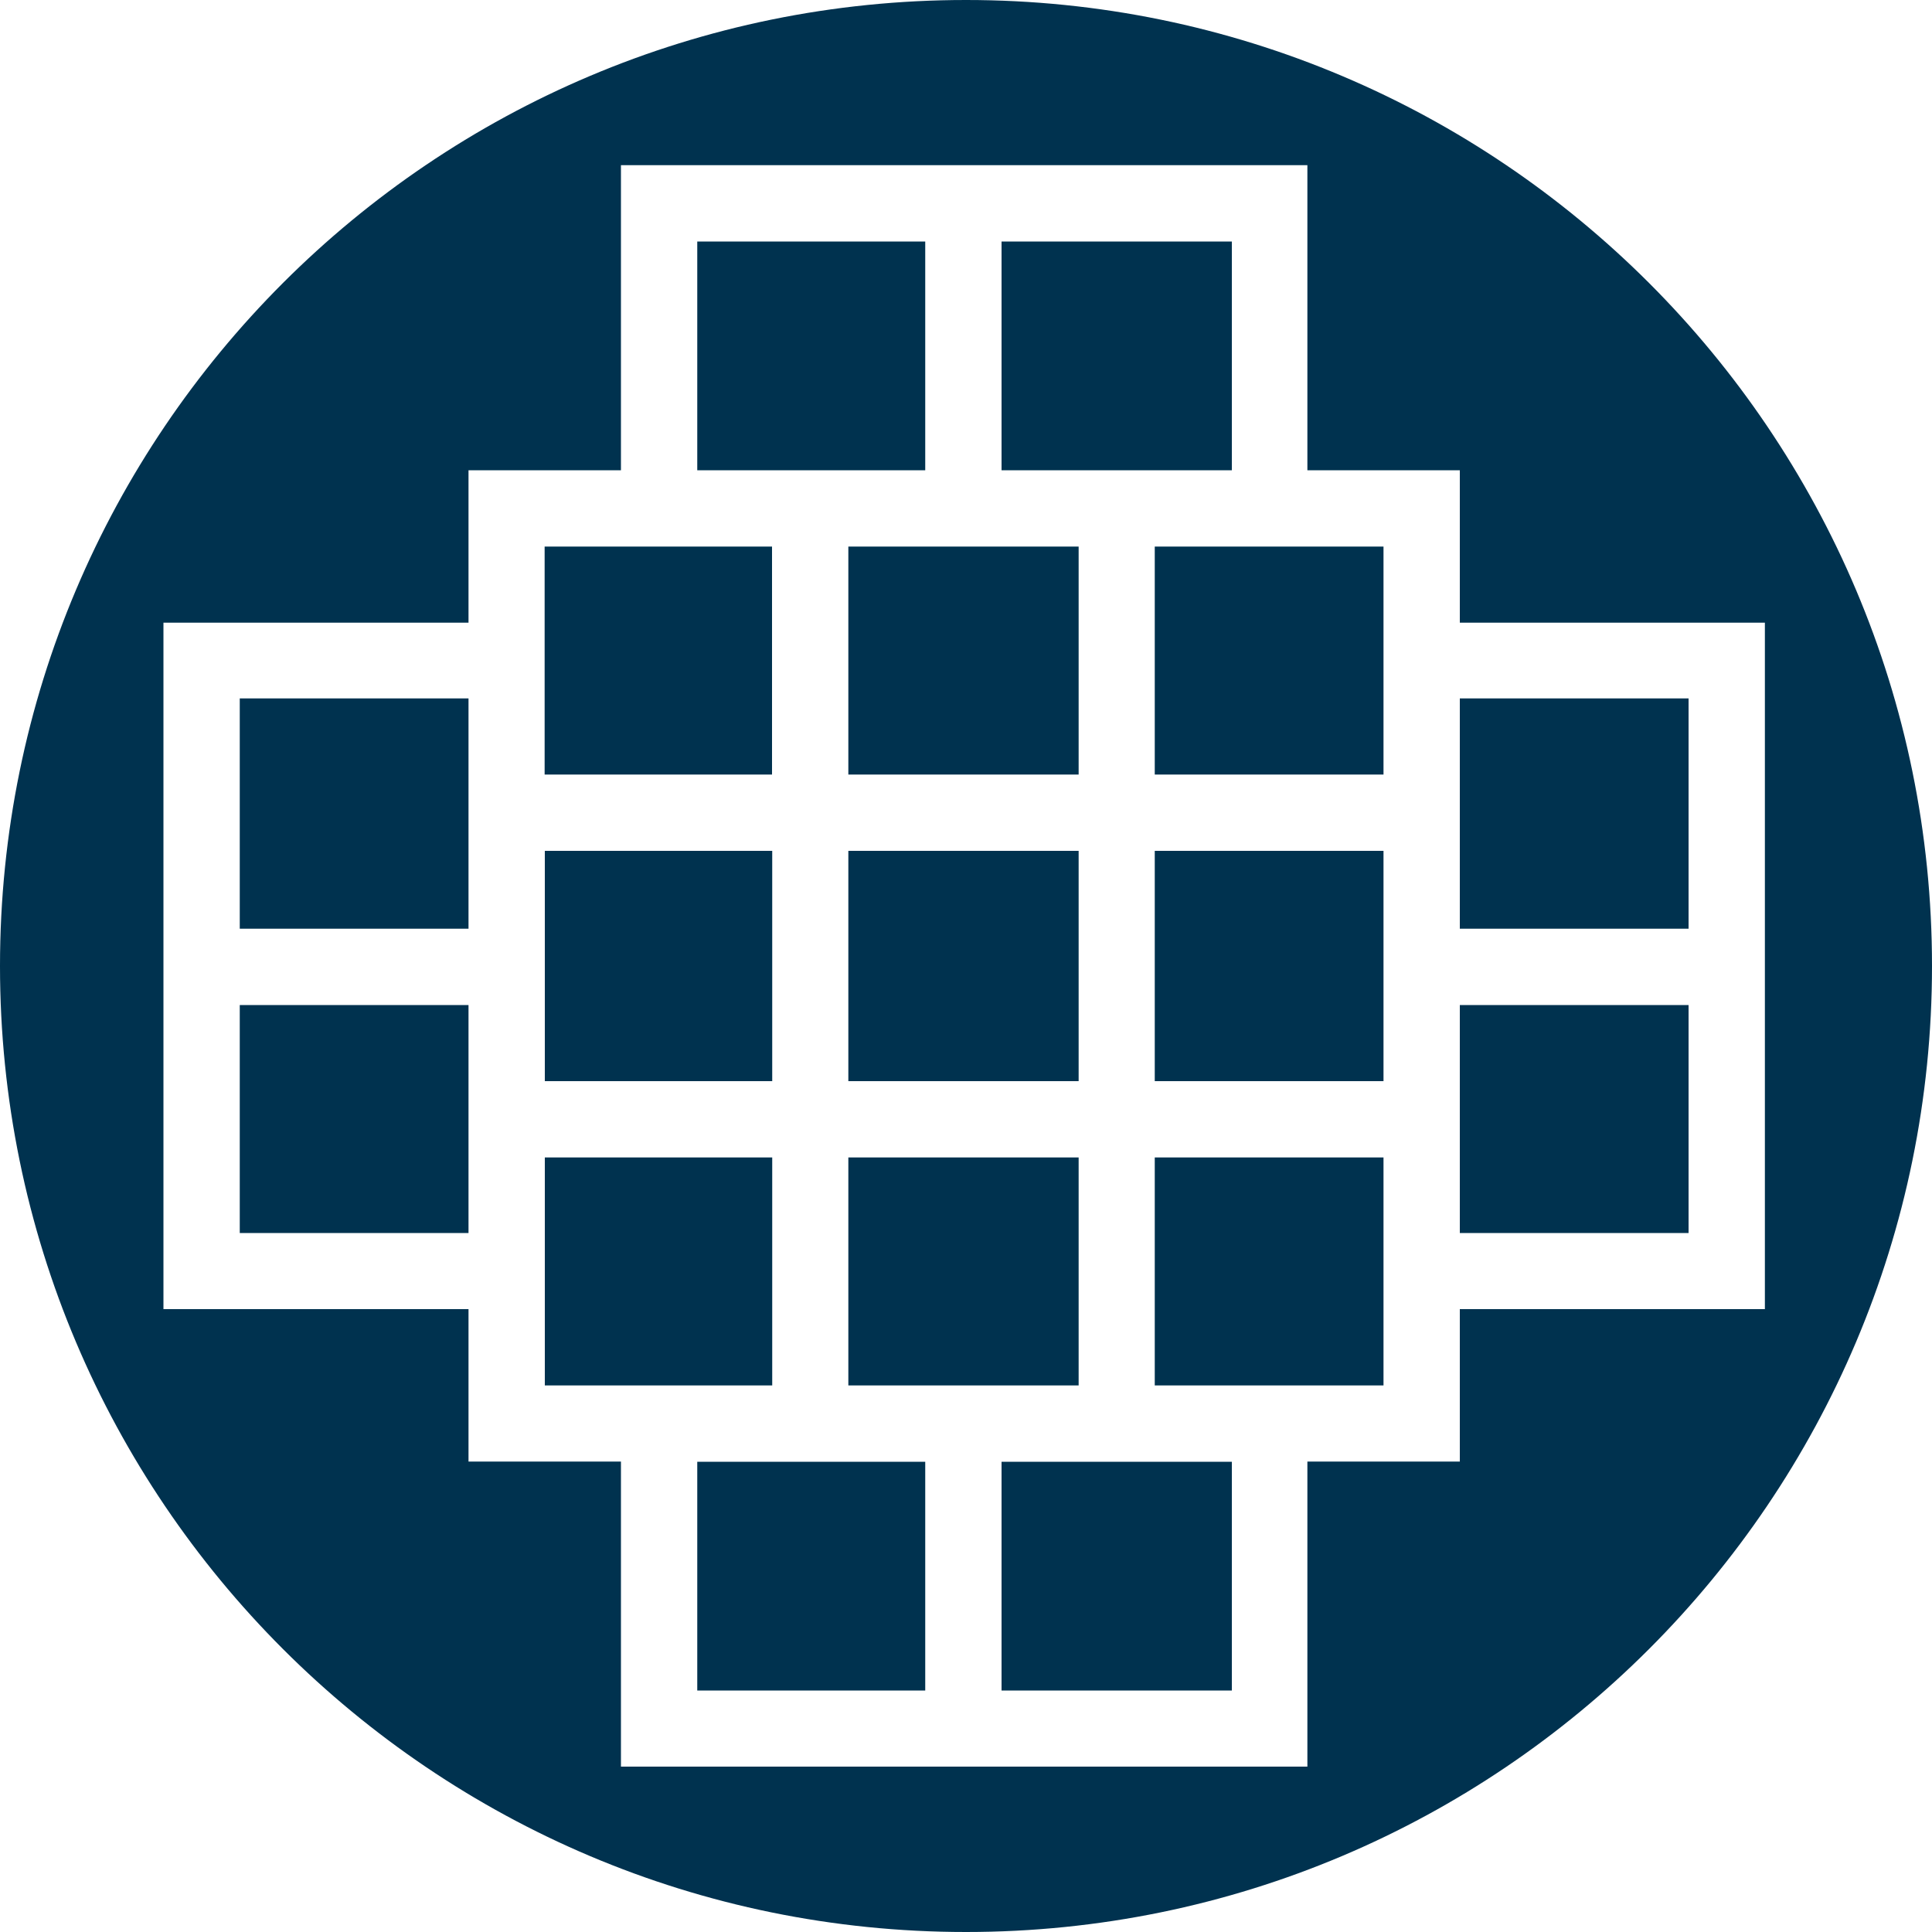 <?xml version="1.0" encoding="UTF-8"?>
<svg id="Ebene_1" xmlns="http://www.w3.org/2000/svg" version="1.1" width="100" height="100" viewBox="0 0 100 100">
  <!-- Generator: Adobe Illustrator 29.4.0, SVG Export Plug-In . SVG Version: 2.1.0 Build 152)  -->
  <defs>
    <style>
      .st0 {
        fill: #00324f;
        fill-rule: evenodd;
      }
    </style>
  </defs>
  <path id="FMX_Icon_Protection" class="st0" d="M12.41,48.07h11.84v-11.92h-11.84v11.92ZM12.41,63.82h11.84v-11.8h-11.84v11.8ZM51.84,87.5h11.92v-11.84h-11.92s0,11.84,0,11.84ZM43.91,55.96h11.92v-11.92h-11.92s0,11.92,0,11.92ZM43.91,40.09h11.92v-11.8h-11.92s0,11.8,0,11.8ZM43.91,71.71h11.92v-11.8h-11.92s0,11.8,0,11.8ZM36.09,87.5h11.8v-11.84h-11.8v11.84ZM28.2,67.77h0v3.94h11.77v-11.8h-11.77v7.86ZM28.2,55.96h11.77v-11.92h-11.77v11.92ZM39.96,28.29h-11.77v3.94h0v7.86h11.77v-11.8ZM36.09,24.34h11.8v-11.84h-11.8v11.84ZM51.84,24.34h11.92v-11.84h-11.92s0,11.84,0,11.84ZM59.77,40.09h11.84v-11.8h-11.84v11.8ZM59.77,55.96h11.84v-11.92h-11.84v11.92ZM59.77,71.71h11.84v-11.8h-11.84v11.8ZM75.56,48.07h11.84v-11.92h-11.84v11.92ZM75.56,63.82h11.84v-11.8h-11.84v11.8ZM91.35,32.23v35.53h-15.79v7.89h-7.89v15.79h-35.53v-15.79h-7.89v-7.89h-15.79v-35.53h15.79v-7.89h7.89v-15.79h35.53v15.79h7.89v7.89s15.79,0,15.79,0ZM100,50C100,22.39,77.61,0,50,0S0,22.39,0,50s22.39,50,50,50,50-22.39,50-50h0Z"/>
</svg>